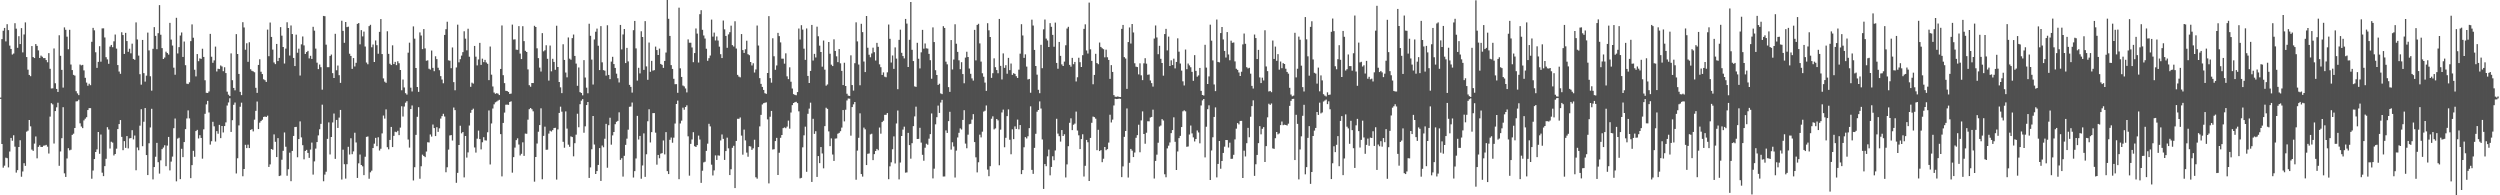 <svg xmlns="http://www.w3.org/2000/svg" width="1920" height="150"><path fill="#4f4f4f" d="M0 74.953h1v1H0zM1 30.077h1v80.5H1zM2 23.599h1v105.184H2zM3 21.465h1v105.78H3zM4 31.818h1v89.277H4zM5 18.607h1v102.873H5zM6 23.156h1v105.425H6zM7 34.997h1v81.394H7zM8 37.569h1v68.365H8zM9 41.893h1v66.174H9zM10 41.115h1v62.769H10zM11 17.815h1v94.824H11zM12 22.011h1v110.525H12zM13 36.693h1v93.945H13zM14 27.779h1v85.121H14zM15 33.831h1v73.881H15zM16 21.594h1v114.144H16zM17 40.223h1v91.456H17zM18 26.472h1v98.878H18zM19 17.227h1v110.173H19zM20 43.831h1v57.277H20zM21 53.498h1v46.857H21zM22 57.537h1v34.624H22zM23 58.51h1v38.51H23zM24 35.362h1v79.521H24zM25 43.826h1v72.039H25zM26 44.613h1v65.668H26zM27 33.841h1v70.989H27zM28 35.248h1v86.366H28zM29 38.684h1v74.098H29zM30 44.516h1v67.07H30zM31 42.709h1v70.142H31zM32 43.576h1v69.266H32zM33 44.671h1v67.203H33zM34 44.579h1v67.121H34zM35 46.13h1v65.131H35zM36 47.806h1v64.838H36zM37 40.795h1v77.123H37zM38 52.837h1v36.729H38zM39 67.927h1v11.321H39zM40 67.82h1v12.334H40zM41 37.207h1v73.011H41zM42 63.928h1v21.375H42zM43 68.31h1v14.125H43zM44 70.615h1v8.276H44zM45 27.068h1v100.265H45zM46 42.839h1v73.491H46zM47 53.669h1v52.444H47zM48 67.284h1v15.065H48zM49 21.032h1v112.078H49zM50 22.883h1v112.986H50zM51 28.171h1v93.515H51zM52 37.821h1v76.01H52zM53 22.869h1v92.566H53zM54 49.577h1v65.393H54zM55 53.819h1v49.753H55zM56 57.508h1v45.155H56zM57 58.044h1v40.252H57zM58 70.028h1v7.823H58zM59 71.724h1v5.99H59zM60 73.087h1v3.534H60zM61 49.562h1v45.132H61zM62 50.23h1v46.937H62zM63 49.84h1v48.56H63zM64 54.043h1v38.436H64zM65 59.764h1v31.384H65zM66 63.433h1v26.601H66zM67 65.841h1v18.712H67zM68 64.324h1v18.736H68zM69 65.446h1v17.609H69zM70 32.095h1v105.184H70zM71 21.394h1v109.555H71zM72 23.281h1v98.858H72zM73 40.161h1v76.569H73zM74 52.137h1v62.611H74zM75 47.514h1v53.844H75zM76 35.496h1v82.633H76zM77 47.38h1v55.93H77zM78 21.825h1v110.764H78zM79 21.763h1v113.504H79zM80 28.794h1v98.819H80zM81 43.943h1v78.005H81zM82 45.597h1v52.116H82zM83 48.991h1v50.49H83zM84 35.808h1v78.28H84zM85 34.485h1v74.352H85zM86 36.247h1v73.257H86zM87 31.728h1v87.668H87zM88 26.514h1v91.757H88zM89 37.343h1v76.829H89zM90 49.996h1v49.129H90zM91 54.955h1v40.326H91zM92 56.679h1v35.545H92zM93 24.794h1v80.341H93zM94 26.916h1v88.445H94zM95 41.44h1v66.936H95zM96 25.248h1v88.33H96zM97 31.533h1v72.988H97zM98 39.765h1v74.194H98zM99 37.416h1v68.897H99zM100 40.939h1v65.078H100zM101 33.549h1v66.43H101zM102 45.245h1v61.799H102zM103 45.932h1v58.155H103zM104 17.201h1v113.543H104zM105 30.286h1v82.959H105zM106 42.694h1v72.702H106zM107 56.963h1v39.526H107zM108 65.02h1v18.852H108zM109 30.683h1v81.602H109zM110 56.152h1v37.316H110zM111 62.651h1v20.34H111zM112 58.107h1v60.984H112zM113 25.061h1v109.397H113zM114 38.694h1v71.333H114zM115 58.56h1v39.316H115zM116 69.655h1v13.898H116zM117 37.479h1v100.293H117zM118 20.849h1v107.464H118zM119 27.547h1v92.813H119zM120 37.788h1v71.937H120zM121 25.489h1v99.088H121zM122 3.928h1v129.376H122zM123 26.68h1v96.452H123zM124 36.956h1v77.562H124zM125 45.324h1v67.985H125zM126 44.166h1v67.407H126zM127 39.706h1v87.92H127zM128 40.768h1v71.043H128zM129 41.953h1v63.226H129zM130 17.565h1v113.295H130zM131 30.393h1v93.728H131zM132 34.98h1v85.287H132zM133 51.97h1v46.469H133zM134 57.383h1v33.66H134zM135 13.677h1v125.561H135zM136 41.084h1v65.35H136zM137 36.222h1v69.536H137zM138 27.276h1v110.32H138zM139 24.958h1v89.326H139zM140 43.728h1v76.934H140zM141 31.893h1v77.197H141zM142 50.095h1v49.066H142zM143 64.233h1v26.729H143zM144 64.588h1v20.203H144zM145 63.214h1v27.728H145zM146 31.609h1v105.203H146zM147 18.742h1v108.084H147zM148 28.956h1v86.849H148zM149 53.558h1v66.85H149zM150 58.689h1v41.96H150zM151 41.527h1v58.2H151zM152 47.006h1v59.316H152zM153 44.861h1v58.98H153zM154 45.196h1v60.744H154zM155 37.43h1v84.418H155zM156 43.75h1v55.555H156zM157 61.626h1v25.769H157zM158 71.25h1v8.913H158zM159 71.407h1v6.052H159zM160 70.249h1v16.119H160zM161 26.028h1v85.047H161zM162 43.555h1v64.912H162zM163 48.221h1v45.301H163zM164 46.383h1v50.66H164zM165 35.769h1v72.932H165zM166 54.867h1v45.862H166zM167 52.804h1v49.891H167zM168 53.051h1v42.857H168zM169 50.296h1v55.795H169zM170 51.055h1v45.701H170zM171 54.678h1v47.071H171zM172 51.684h1v45.146H172zM173 56.116h1v37.909H173zM174 70.393h1v10.67H174zM175 72.699h1v5.973H175zM176 73.756h1v1.714H176zM177 41.031h1v60.284H177zM178 61.617h1v30.708H178zM179 67.519h1v12.986H179zM180 69.37h1v9.387H180zM181 26.214h1v107.021H181zM182 41.495h1v80.035H182zM183 56.776h1v39.511H183zM184 70.577h1v11.386H184zM185 73.05h1v5.822H185zM186 17.03h1v118.325H186zM187 21.083h1v108.706H187zM188 38.216h1v72.993H188zM189 33.235h1v80.506H189zM190 47.452h1v63.649H190zM191 32.473h1v81.263H191zM192 53.212h1v46.586H192zM193 54.38h1v44.827H193zM194 54.836h1v46.063H194zM195 55.501h1v36.393H195zM196 67.421h1v17.72H196zM197 71.319h1v6.641H197zM198 49.888h1v49.253H198zM199 45.518h1v48.695H199zM200 55.116h1v37.872H200zM201 56.897h1v35.07H201zM202 60.86h1v28.932H202zM203 61.601h1v27.903H203zM204 62.94h1v26.902H204zM205 22.724h1v66.123H205zM206 43.173h1v85.045H206zM207 17.327h1v108.928H207zM208 28.351h1v86.1H208zM209 38.114h1v76.916H209zM210 47.952h1v55.247H210zM211 49.237h1v59.687H211zM212 33.741h1v86.886H212zM213 46.896h1v59.19H213zM214 44.463h1v90.776H214zM215 20.858h1v113.972H215zM216 27.392h1v95.289H216zM217 36.078h1v79.729H217zM218 48.772h1v52.961H218zM219 37.349h1v75.337H219zM220 17.109h1v117.848H220zM221 21.51h1v108.507H221zM222 42.628h1v74.608H222zM223 19.57h1v119.577H223zM224 26.187h1v89.738H224zM225 44.478h1v59.923H225zM226 50.737h1v46.856H226zM227 26.648h1v70.791H227zM228 40.51h1v80.294H228zM229 37.389h1v69.403H229zM230 57.998h1v35.226H230zM231 34.044h1v71.494H231zM232 28.008h1v83.485H232zM233 34.856h1v87.503H233zM234 41.412h1v74.528H234zM235 39.996h1v75.078H235zM236 39.088h1v78.39H236zM237 44.853h1v76.38H237zM238 42.851h1v72.032H238zM239 45.283h1v64.24H239zM240 20.597h1v113.519H240zM241 23.576h1v100.356H241zM242 37.321h1v76.83H242zM243 48.132h1v60.978H243zM244 53.069h1v50.918H244zM245 49.536h1v49.753H245zM246 51.63h1v43.508H246zM247 68.843h1v11.525H247zM248 12.251h1v126.948H248zM249 12.428h1v121.645H249zM250 34.283h1v97.629H250zM251 51.632h1v55.017H251zM252 51.596h1v42.407H252zM253 42.956h1v75.67H253zM254 41.89h1v63.324H254zM255 56.188h1v37.876H255zM256 59.897h1v27.321H256zM257 25.955h1v96.044H257zM258 53.961h1v38.163H258zM259 50.316h1v47.959H259zM260 57.762h1v32.544H260zM261 63.648h1v20.792H261zM262 15.947h1v121.921H262zM263 23.731h1v91.206H263zM264 32.883h1v93.22H264zM265 16.919h1v120.242H265zM266 20.82h1v105.304H266zM267 20.463h1v92.302H267zM268 41.293h1v77.407H268zM269 42.964h1v63.218H269zM270 52.892h1v65.546H270zM271 44.592h1v71.663H271zM272 51.04h1v50.9H272zM273 48.228h1v61.205H273zM274 18.338h1v118.321H274zM275 17.738h1v107.683H275zM276 34.058h1v84.628H276zM277 23.158h1v103.569H277zM278 27.963h1v99.774H278zM279 24.276h1v110.236H279zM280 35.754h1v84.599H280zM281 48.033h1v57.067H281zM282 49.364h1v55.426H282zM283 20.06h1v117.198H283zM284 19.039h1v113.31H284zM285 36.294h1v94.8H285zM286 34.198h1v79.541H286zM287 47.619h1v62.729H287zM288 31.099h1v74.762H288zM289 34.723h1v77.581H289zM290 41.274h1v64.16H290zM291 24.495h1v91.111H291zM292 14.623h1v99.603H292zM293 41.533h1v60.914H293zM294 60.215h1v28.489H294zM295 62.743h1v28.332H295zM296 63.598h1v20.433H296zM297 23.991h1v89.033H297zM298 41.391h1v73.294H298zM299 48.924h1v58.529H299zM300 49.96h1v47.536H300zM301 34.831h1v78.112H301zM302 49.199h1v55.16H302zM303 47.499h1v53.697H303zM304 50.005h1v51.502H304zM305 47.03h1v53.43H305zM306 48.596h1v55.199H306zM307 53.755h1v44.254H307zM308 69.308h1v12.322H308zM309 61.089h1v28.404H309zM310 67.182h1v14.623H310zM311 71.575h1v7.258H311zM312 72.671h1v5.055H312zM313 40.442h1v66.724H313zM314 32.768h1v80.574H314zM315 67.351h1v16.391H315zM316 70.261h1v10.734H316zM317 20.256h1v118.336H317zM318 29.696h1v98.738H318zM319 52.247h1v51.332H319zM320 66.827h1v22.891H320zM321 70.562h1v11.786H321zM322 24.868h1v112.39H322zM323 27.285h1v100.402H323zM324 37.759h1v81.044H324zM325 22.303h1v97.498H325zM326 37.17h1v83.485H326zM327 46.668h1v69.685H327zM328 46.314h1v62.947H328zM329 52.787h1v56.649H329zM330 53.456h1v49.836H330zM331 38.79h1v66.129H331zM332 52.139h1v43.513H332zM333 54.689h1v43.672H333zM334 43.197h1v61.277H334zM335 45.403h1v52.309H335zM336 52.013h1v49.282H336zM337 53.92h1v44.648H337zM338 58.451h1v32.651H338zM339 61.063h1v28.142H339zM340 63.932h1v23.482H340zM341 26.853h1v62.648H341zM342 22.445h1v109.855H342zM343 16.711h1v111.749H343zM344 46.317h1v68.585H344zM345 46.657h1v57.358H345zM346 52.377h1v51.342H346zM347 36.45h1v71.506H347zM348 63.099h1v19.477H348zM349 69.335h1v15.243H349zM350 51.788h1v88.602H350zM351 18.953h1v113.818H351zM352 47.888h1v63.488H352zM353 45.443h1v51.111H353zM354 42.726h1v59.697H354zM355 40.019h1v61.366H355zM356 24.036h1v112.189H356zM357 29.686h1v74.768H357zM358 38.632h1v82.389H358zM359 22.072h1v94.976H359zM360 43.57h1v52.816H360zM361 66.664h1v19.966H361zM362 63.469h1v20.961H362zM363 64.19h1v19.291H363zM364 35.284h1v77.958H364zM365 43.528h1v73.68H365zM366 50.246h1v56.234H366zM367 45.675h1v54.606H367zM368 32.919h1v73.892H368zM369 49.84h1v64.881H369zM370 45.076h1v64.178H370zM371 47.724h1v57.655H371zM372 45.975h1v61.819H372zM373 47.985h1v59.919H373zM374 49.024h1v52.57H374zM375 61.524h1v23.292H375zM376 35.749h1v90.554H376zM377 57.367h1v37.44H377zM378 66.424h1v16.926H378zM379 71.078h1v9.047H379zM380 72.033h1v6.544H380zM381 71.536h1v6.456H381zM382 71.95h1v5.302H382zM383 73.031h1v3.598H383zM384 52.939h1v50.08H384zM385 19.555h1v115.938H385zM386 57.731h1v36.688H386zM387 63.855h1v22.644H387zM388 69.741h1v10.693H388zM389 69.865h1v10.464H389zM390 70.596h1v9.934H390zM391 72.125h1v6.185H391zM392 71.878h1v5.936H392zM393 18.916h1v113.718H393zM394 30.374h1v90.315H394zM395 30.229h1v83.115H395zM396 38.152h1v69.446H396zM397 38.286h1v67.941H397zM398 20.085h1v90.927H398zM399 41.182h1v78.226H399zM400 45.382h1v72.761H400zM401 20.13h1v89.166H401zM402 31.567h1v88.154H402zM403 39.029h1v63.568H403zM404 39.961h1v62.773H404zM405 53.322h1v38.595H405zM406 65.434h1v18.454H406zM407 66.609h1v16.341H407zM408 63.754h1v20.158H408zM409 63.804h1v21.686H409zM410 19.813h1v119.686H410zM411 20.755h1v99.812H411zM412 37.126h1v73.112H412zM413 44.648h1v56.517H413zM414 51.923h1v44.109H414zM415 54.933h1v28.243H415zM416 25.449h1v112.25H416zM417 39.441h1v64.919H417zM418 38.614h1v58.654H418zM419 34.778h1v80.247H419zM420 45.174h1v69.796H420zM421 61.895h1v40.697H421zM422 34.961h1v65.417H422zM423 54.767h1v46.245H423zM424 45.149h1v54.816H424zM425 47.59h1v50.759H425zM426 53.608h1v44.566H426zM427 19.784h1v118.135H427zM428 51.432h1v47.969H428zM429 62.972h1v23.783H429zM430 67.07h1v14.829H430zM431 71.516h1v14.261H431zM432 33.976h1v74.924H432zM433 46.035h1v67.41H433zM434 55.726h1v29.818H434zM435 59.408h1v39.369H435zM436 28.78h1v82.313H436zM437 45.058h1v67.676H437zM438 45.857h1v58.893H438zM439 29.268h1v75.976H439zM440 26.505h1v93.564H440zM441 42.961h1v67.025H441zM442 48.863h1v54.571H442zM443 65.899h1v21.457H443zM444 51.805h1v45.93H444zM445 70.746h1v9.299H445zM446 71.428h1v5.881H446zM447 73.223h1v2.889H447zM448 46.168h1v55.762H448zM449 59.524h1v37.477H449zM450 67.329h1v13.351H450zM451 71.609h1v6.704H451zM452 18.247h1v118.398H452zM453 27.476h1v101.11H453zM454 45.761h1v68.891H454zM455 64.945h1v24.134H455zM456 30.284h1v80.722H456zM457 24.364h1v109.249H457zM458 21.983h1v109.413H458zM459 35.109h1v91.546H459zM460 53.8h1v59.923H460zM461 20.078h1v118.884H461zM462 47.887h1v63.864H462zM463 53.844h1v59.269H463zM464 54.279h1v52.276H464zM465 58.065h1v37.078H465zM466 19.427h1v109.377H466zM467 57.55h1v38.579H467zM468 60.782h1v29.623H468zM469 47.334h1v63.787H469zM470 43.646h1v60.315H470zM471 49.217h1v52.162H471zM472 52.173h1v43.219H472zM473 56.578h1v36.948H473zM474 60.09h1v32.732H474zM475 63.334h1v22.934H475zM476 19.147h1v103.608H476zM477 37.922h1v83.57H477zM478 26.48h1v109.134H478zM479 22.291h1v97.357H479zM480 48.414h1v62.826H480zM481 36.751h1v69.771H481zM482 47.156h1v52.427H482zM483 65.178h1v16.823H483zM484 66.689h1v15.15H484zM485 71.1h1v7.639H485zM486 23.188h1v113.145H486zM487 16.056h1v115.371H487zM488 37.188h1v84.493H488zM489 61.897h1v27.07H489zM490 52.088h1v55.047H490zM491 56.346h1v48.034H491zM492 24.024h1v113.257H492zM493 28.428h1v98.633H493zM494 53.658h1v48.788H494zM495 16.255h1v119.559H495zM496 51.005h1v67.457H496zM497 61.297h1v31.818H497zM498 32.686h1v51.231H498zM499 55.156h1v54.275H499zM500 46.723h1v54.759H500zM501 54.216h1v32.677H501zM502 53.842h1v32.995H502zM503 35.78h1v66.084H503zM504 38.459h1v88.001H504zM505 42.235h1v76.741H505zM506 37.348h1v84.21H506zM507 49.115h1v68.9H507zM508 49.821h1v67.796H508zM509 52.133h1v55.768H509zM510 46.802h1v71.767H510zM511 40.326h1v61.128H511zM512 0.023h1v131.421H512zM513 14.421h1v119.255H513zM514 27.589h1v79.769H514zM515 50.037h1v55.579H515zM516 52.94h1v56.693H516zM517 60.504h1v45.239H517zM518 64.675h1v30.188H518zM519 64.592h1v15.258H519zM520 71.257h1v6.003H520zM521 5.902h1v131.715H521zM522 52.501h1v42.346H522zM523 59.105h1v33.546H523zM524 65.667h1v17.006H524zM525 66.343h1v17.913H525zM526 67.924h1v14.259H526zM527 70.968h1v9.942H527zM528 30.269h1v74.433H528zM529 32.831h1v102.104H529zM530 32.841h1v77.65H530zM531 36.444h1v70.655H531zM532 47.792h1v53.74H532zM533 40.773h1v71.487H533zM534 21.867h1v91.01H534zM535 25.785h1v85.685H535zM536 48.017h1v56.102H536zM537 10.929h1v96.21H537zM538 7.817h1v132.645H538zM539 22.902h1v108.197H539zM540 27.237h1v97.5H540zM541 29.6h1v94.587H541zM542 37.434h1v78.427H542zM543 46.713h1v63.619H543zM544 44.716h1v50.35H544zM545 42.626h1v54.435H545zM546 15.053h1v111.425H546zM547 28.115h1v106.639H547zM548 25.063h1v105.813H548zM549 31.077h1v88.259H549zM550 27.988h1v94.864H550zM551 31.114h1v88.241H551zM552 35.864h1v83.685H552zM553 41.636h1v66.253H553zM554 44.594h1v58.668H554zM555 15.784h1v90.854H555zM556 22.537h1v100.314H556zM557 27.608h1v88.395H557zM558 36.692h1v69.051H558zM559 26.406h1v87.496H559zM560 24.714h1v109.746H560zM561 19.737h1v110.238H561zM562 34.637h1v78.853H562zM563 35.76h1v76.208H563zM564 16.335h1v128.088H564zM565 37.273h1v70.975H565zM566 57.48h1v33.759H566zM567 58.854h1v32.389H567zM568 59.387h1v30.846H568zM569 26.177h1v77.942H569zM570 38.435h1v80.363H570zM571 40.659h1v58.898H571zM572 37.84h1v69.998H572zM573 31.272h1v85.929H573zM574 41.61h1v78.747H574zM575 42.387h1v69.828H575zM576 47.619h1v64.853H576zM577 50.276h1v64.826H577zM578 48.588h1v65.324H578zM579 55.702h1v51.626H579zM580 53.359h1v82.784H580zM581 19.622h1v117.595H581zM582 34.973h1v77.993H582zM583 60.03h1v37.032H583zM584 64.42h1v23.791H584zM585 66.742h1v13.487H585zM586 69.071h1v10.183H586zM587 71.571h1v7.327H587zM588 72.081h1v6.487H588zM589 56.076h1v35.602H589zM590 12.369h1v128.46H590zM591 59.985h1v29.645H591zM592 63.482h1v21.734H592zM593 29.382h1v85.46H593zM594 43.223h1v71.38H594zM595 53.625h1v54.731H595zM596 50.263h1v55.627H596zM597 25.22h1v109.187H597zM598 27.739h1v89.538H598zM599 32.563h1v73.257H599zM600 45.062h1v58.641H600zM601 45.072h1v53.327H601zM602 48.901h1v48.949H602zM603 40.977h1v57.463H603zM604 58.612h1v38.642H604zM605 60.752h1v31.88H605zM606 51.715h1v47.11H606zM607 62.775h1v23.629H607zM608 68.008h1v12.733H608zM609 72.303h1v6.793H609zM610 72.868h1v5.637H610zM611 73.182h1v4.987H611zM612 70.699h1v8.528H612zM613 21.913h1v63.605H613zM614 30.387h1v106.637H614zM615 19.363h1v117.263H615zM616 22.718h1v90.438H616zM617 37.382h1v66.552H617zM618 45.956h1v51.332H618zM619 21.871h1v110.072H619zM620 58.311h1v29.097H620zM621 63.719h1v19.706H621zM622 54.472h1v24.375H622zM623 19.153h1v120.596H623zM624 46.498h1v44.766H624zM625 41.363h1v61.468H625zM626 44.129h1v56.657H626zM627 20.474h1v115.426H627zM628 27.833h1v92.005H628zM629 35.091h1v90.187H629zM630 39.911h1v73.038H630zM631 51.191h1v66.674H631zM632 31.138h1v98.135H632zM633 53.506h1v43.361H633zM634 65.812h1v16.915H634zM635 64.851h1v18.766H635zM636 32.266h1v68.644H636zM637 41.248h1v70.974H637zM638 49.668h1v56.633H638zM639 50.764h1v67.905H639zM640 30.2h1v93.388H640zM641 39.129h1v67.303H641zM642 43.241h1v63.039H642zM643 47.735h1v54.968H643zM644 37.686h1v64.355H644zM645 48.644h1v52.092H645zM646 54.415h1v43.592H646zM647 65.328h1v19.184H647zM648 48.175h1v45.071H648zM649 66.041h1v18.251H649zM650 72.008h1v5.125H650zM651 73.467h1v2.18H651zM652 73.673h1v2.08H652zM653 42.474h1v61.735H653zM654 65.319h1v16.899H654zM655 69.604h1v10.507H655zM656 48.557h1v29.79H656zM657 17.137h1v120.896H657zM658 31.794h1v83.853H658zM659 49.568h1v56.244H659zM660 65.484h1v21.578H660zM661 18.284h1v115.379H661zM662 24.693h1v110.934H662zM663 47.24h1v50.739H663zM664 55.364h1v43.979H664zM665 12.263h1v114.524H665zM666 36.645h1v81.463H666zM667 42.044h1v75.81H667zM668 43.972h1v59.268H668zM669 41.041h1v61.654H669zM670 36.614h1v86.369H670zM671 40.113h1v78.276H671zM672 46.488h1v69.504H672zM673 32.941h1v81.439H673zM674 35.937h1v79.455H674zM675 49.413h1v48.532H675zM676 51.603h1v51.037H676zM677 57.536h1v36.212H677zM678 55.624h1v37.105H678zM679 58.861h1v29.352H679zM680 59.345h1v28.799H680zM681 55.563h1v31.258H681zM682 18.853h1v118.784H682zM683 29.776h1v97.965H683zM684 48.029h1v76.652H684zM685 42.622h1v72.034H685zM686 52.866h1v51.908H686zM687 36.418h1v89.139H687zM688 45.027h1v49.815H688zM689 68.491h1v16.388H689zM690 30.628h1v107.159H690zM691 22.804h1v102.013H691zM692 40.57h1v63.857H692zM693 43.039h1v56.495H693zM694 44.864h1v52.425H694zM695 14.524h1v118.061H695zM696 18.151h1v114.236H696zM697 51.48h1v50.559H697zM698 30.573h1v80.859H698zM699 1.53h1v120.326H699zM700 38.223h1v71.73H700zM701 46.901h1v49.977H701zM702 66.333h1v23.055H702zM703 66.693h1v15.203H703zM704 32.884h1v73.868H704zM705 45.116h1v61.556H705zM706 52.507h1v45.623H706zM707 40.19h1v69.317H707zM708 22.924h1v95.943H708zM709 37.359h1v86.06H709zM710 33.368h1v80.115H710zM711 37.141h1v73.261H711zM712 37.323h1v73.84H712zM713 41.383h1v65.113H713zM714 46.258h1v56.758H714zM715 60.485h1v26.655H715zM716 21.02h1v115.99H716zM717 32.313h1v97.199H717zM718 53.911h1v41.565H718zM719 57.605h1v32.381H719zM720 65.219h1v15.873H720zM721 64.297h1v22.413H721zM722 71.725h1v7.015H722zM723 72.297h1v4.423H723zM724 20.12h1v115.475H724zM725 21.439h1v114.067H725zM726 47.357h1v52.782H726zM727 49.386h1v52.728H727zM728 66.91h1v26.132H728zM729 70.568h1v15.319H729zM730 30.746h1v84.147H730zM731 53.325h1v55.959H731zM732 45.71h1v66.758H732zM733 18.639h1v117.721H733zM734 33.603h1v82.056H734zM735 39.824h1v65.753H735zM736 46.352h1v55.642H736zM737 53.125h1v45.495H737zM738 47.788h1v51.691H738zM739 56.89h1v35.226H739zM740 63.923h1v20.735H740zM741 44.247h1v66.057H741zM742 39.746h1v74.097H742zM743 43.774h1v59.637H743zM744 52.615h1v42.833H744zM745 56.702h1v38.38H745zM746 60.232h1v31.601H746zM747 61.895h1v25.735H747zM748 22.928h1v86.162H748zM749 46.391h1v74.443H749zM750 19.124h1v113.255H750zM751 18.299h1v106.304H751zM752 33.313h1v70.091H752zM753 47.288h1v58.21H753zM754 56.29h1v44.85H754zM755 58.942h1v26.786H755zM756 63.447h1v21.592H756zM757 69.792h1v11.191H757zM758 17.811h1v112.444H758zM759 23.309h1v112.033H759zM760 28.412h1v99.239H760zM761 59.826h1v31.368H761zM762 56.22h1v33.14H762zM763 44.81h1v54.579H763zM764 51.61h1v47.009H764zM765 53.828h1v37.547H765zM766 56.261h1v36.218H766zM767 14.54h1v112.388H767zM768 50.563h1v48.998H768zM769 61.018h1v25.359H769zM770 40.998h1v43.172H770zM771 52.121h1v60.996H771zM772 50.087h1v55.762H772zM773 56.649h1v32.551H773zM774 44.432h1v39.604H774zM775 53.843h1v53.496H775zM776 48.807h1v69.659H776zM777 57.515h1v41.815H777zM778 56.211h1v50.655H778zM779 56.776h1v40.312H779zM780 58.505h1v40.523H780zM781 59.855h1v32.004H781zM782 53.502h1v45.801H782zM783 41.213h1v54.838H783zM784 18.562h1v115.16H784zM785 27.253h1v103.365H785zM786 44.426h1v68.668H786zM787 41.733h1v63.562H787zM788 51.17h1v55.159H788zM789 61.048h1v43.607H789zM790 60.636h1v37.76H790zM791 71.227h1v10.462H791zM792 15.119h1v115.353H792zM793 19.61h1v113.923H793zM794 38.334h1v75.203H794zM795 50.67h1v52.094H795zM796 57.337h1v28.497H796zM797 68.952h1v15.536H797zM798 71.552h1v6.343H798zM799 34.382h1v48.985H799zM800 52.396h1v54.73H800zM801 22.531h1v122.594H801zM802 15.024h1v110.998H802zM803 29.663h1v97.972H803zM804 31.086h1v88.964H804zM805 36.09h1v78.829H805zM806 17.771h1v116.9H806zM807 20.585h1v107.615H807zM808 26.798h1v93.207H808zM809 35.879h1v87.223H809zM810 17.349h1v98.194H810zM811 48.319h1v42.895H811zM812 52.769h1v49.826H812zM813 32.215h1v72.387H813zM814 42.891h1v65.846H814zM815 49.463h1v50.426H815zM816 50.676h1v53.787H816zM817 47.335h1v55.776H817zM818 34.786h1v101.487H818zM819 21.921h1v104.316H819zM820 20.595h1v91.67H820zM821 49.804h1v44.494H821zM822 51.223h1v39.674H822zM823 44.425h1v55.516H823zM824 49.28h1v46.492H824zM825 47.589h1v47.322H825zM826 62.575h1v23.11H826zM827 59.333h1v40.909H827zM828 44.333h1v59.615H828zM829 47.788h1v66.708H829zM830 51.472h1v55.307H830zM831 42.401h1v60.714H831zM832 22.168h1v113.404H832zM833 18.686h1v108.667H833zM834 38.754h1v68.7H834zM835 41.1h1v68.17H835zM836 2.018h1v136.982H836zM837 37.873h1v68.035H837zM838 46.771h1v47.552H838zM839 64.704h1v24.865H839zM840 57.538h1v32.427H840zM841 41.301h1v49.824H841zM842 48.427h1v66.931H842zM843 49.326h1v50.347H843zM844 32.65h1v83.383H844zM845 36.025h1v79.292H845zM846 37.058h1v87.494H846zM847 37.764h1v84.147H847zM848 44.052h1v68.863H848zM849 38.132h1v77.21H849zM850 43.983h1v70.576H850zM851 46.01h1v63.528H851zM852 60.583h1v27.554H852zM853 50.003h1v44.044H853zM854 55.232h1v36.598H854zM855 73.042h1v7.933H855zM856 74.316h1v1.584H856zM857 74.334h1v1.733H857zM858 74.01h1v1.981H858zM859 74.464h1v1.285H859zM860 74.502h1v1.428H860zM861 22.183h1v113.847H861zM862 19.171h1v108.619H862zM863 43.877h1v61.211H863zM864 44.945h1v55.68H864zM865 68.247h1v15.048H865zM866 32.313h1v104.031H866zM867 21.097h1v103.927H867zM868 33.454h1v80.93H868zM869 18.447h1v97.257H869zM870 24.951h1v95.652H870zM871 48.609h1v68.528H871zM872 51.178h1v54.629H872zM873 51.522h1v52.252H873zM874 57.135h1v38.648H874zM875 48.659h1v68.265H875zM876 57.864h1v34.614H876zM877 61.557h1v23.996H877zM878 48.616h1v54.293H878zM879 44.708h1v65.668H879zM880 48.913h1v53.033H880zM881 57.466h1v35.67H881zM882 57.186h1v35.987H882zM883 61.806h1v28.459H883zM884 63.859h1v25.934H884zM885 66.532h1v17.718H885zM886 29.585h1v107.51H886zM887 19.54h1v104.081H887zM888 28.774h1v90.022H888zM889 41.644h1v68.001H889zM890 35.169h1v62.01H890zM891 45.136h1v51.274H891zM892 48.379h1v43.118H892zM893 58.124h1v34.423H893zM894 26.181h1v107.669H894zM895 22.146h1v114.008H895zM896 38.702h1v75.253H896zM897 28.126h1v83.769H897zM898 50.698h1v58.732H898zM899 46.331h1v55.906H899zM900 49.982h1v49.906H900zM901 45.051h1v45.063H901zM902 52.539h1v56.363H902zM903 47.566h1v82.975H903zM904 29.446h1v86.877H904zM905 39.663h1v66.443H905zM906 48.771h1v55.566H906zM907 54.231h1v43.37H907zM908 62.449h1v23.036H908zM909 65.639h1v19.083H909zM910 38.048h1v47.458H910zM911 53.17h1v59.57H911zM912 48.814h1v63.68H912zM913 50.244h1v53.074H913zM914 51.684h1v44.722H914zM915 55.18h1v47.27H915zM916 62.039h1v43.46H916zM917 42.335h1v66.329H917zM918 54.408h1v52.319H918zM919 58.859h1v41.351H919zM920 57.894h1v43.842H920zM921 52.17h1v57.894H921zM922 69.803h1v11.202H922zM923 72.962h1v4.124H923zM924 73.381h1v2.658H924zM925 34.407h1v86.458H925zM926 51.93h1v45.379H926zM927 64.522h1v19.358H927zM928 58.671h1v22.241H928zM929 18.935h1v119.283H929zM930 31.22h1v84.324H930zM931 46.367h1v59.037H931zM932 64.862h1v24.955H932zM933 69.973h1v12.513H933zM934 14.975h1v121.273H934zM935 47.54h1v78.345H935zM936 47.946h1v60.358H936zM937 25.418h1v104.167H937zM938 20.718h1v102.906H938zM939 30.291h1v87.183H939zM940 39.142h1v73.493H940zM941 44.16h1v63.354H941zM942 24.603h1v82.968H942zM943 41.816h1v71.465H943zM944 46.309h1v63.238H944zM945 31.221h1v90.775H945zM946 32.854h1v89.034H946zM947 32.595h1v86.309H947zM948 47.142h1v59.904H948zM949 52.774h1v46.064H949zM950 53.635h1v40.887H950zM951 55.666h1v39.881H951zM952 58.391h1v34.482H952zM953 55.094h1v37.744H953zM954 34.074h1v102.648H954zM955 25.758h1v89.972H955zM956 33.661h1v86.49H956zM957 51.604h1v58.391H957zM958 52.543h1v45.663H958zM959 52.086h1v53.347H959zM960 56.57h1v33.084H960zM961 65.922h1v15.598H961zM962 68.017h1v9.042H962zM963 26.532h1v108.558H963zM964 29.211h1v96.965H964zM965 45.383h1v73.581H965zM966 38.304h1v71.614H966zM967 59.429h1v37.447H967zM968 63.782h1v39.375H968zM969 59.628h1v39.308H969zM970 61.783h1v35.869H970zM971 23.249h1v101.161H971zM972 51.043h1v61.171H972zM973 54.612h1v35.514H973zM974 70.233h1v9.412H974zM975 69.855h1v10.66H975zM976 70.794h1v8.669H976zM977 31.11h1v82.864H977zM978 45.281h1v69.042H978zM979 35.767h1v70.387H979zM980 46.677h1v54.702H980zM981 41.551h1v61.639H981zM982 53.489h1v48.936H982zM983 47.254h1v48.86H983zM984 52.358h1v40.958H984zM985 48.493h1v47.644H985zM986 49.163h1v46.591H986zM987 52.813h1v43.207H987zM988 55.223h1v41.173H988zM989 56.602h1v38.356H989zM990 67.419h1v13.904H990zM991 72.578h1v4.876H991zM992 73.947h1v2.021H992zM993 73.424h1v2.438H993zM994 25.174h1v97.76H994zM995 59.457h1v28.689H995zM996 52.764h1v42.347H996zM997 28.128h1v109.638H997zM998 30.536h1v84.246H998zM999 50.416h1v54.298H999zM1000 66.943h1v22.014H1000zM1001 70.264h1v10.212H1001zM1002 13.096h1v120.787H1002zM1003 30.201h1v98.145H1003zM1004 43.26h1v62.627H1004zM1005 58.107h1v38.781H1005zM1006 20.648h1v120.554H1006zM1007 16.322h1v115.797H1007zM1008 45.677h1v58.771H1008zM1009 55.891h1v44.399H1009zM1010 56.502h1v41.772H1010zM1011 64.226h1v21.804H1011zM1012 51.926h1v36.333H1012zM1013 70.16h1v8.701H1013zM1014 57.926h1v29.144H1014zM1015 61.759h1v24.637H1015zM1016 72.354h1v5.607H1016zM1017 73.399h1v3.79H1017zM1018 74.084h1v2.384H1018zM1019 70.921h1v9.06H1019zM1020 72.914h1v4.901H1020zM1021 72.658h1v11.249H1021zM1022 24.423h1v113.098H1022zM1023 14.238h1v111.146H1023zM1024 23.919h1v88.412H1024zM1025 50.906h1v65.927H1025zM1026 53.209h1v57.981H1026zM1027 45.474h1v59.09H1027zM1028 34.721h1v92.925H1028zM1029 45.917h1v46.952H1029zM1030 59.112h1v30.091H1030zM1031 23.734h1v110.756H1031zM1032 28.285h1v93.44H1032zM1033 54.195h1v33.661H1033zM1034 53.125h1v44.158H1034zM1035 41.82h1v56.789H1035zM1036 50.716h1v59.748H1036zM1037 50.806h1v41.953H1037zM1038 54.278h1v45.644H1038zM1039 40.914h1v72.904H1039zM1040 11.93h1v117.067H1040zM1041 54.945h1v41.287H1041zM1042 65.901h1v25.413H1042zM1043 32.699h1v68.025H1043zM1044 47.898h1v65.396H1044zM1045 47.463h1v59.946H1045zM1046 51.077h1v41.595H1046zM1047 50.126h1v55.449H1047zM1048 56.487h1v61.645H1048zM1049 46.769h1v64.469H1049zM1050 60.48h1v45.991H1050zM1051 58.959h1v53.019H1051zM1052 60.952h1v44.733H1052zM1053 60.428h1v45.534H1053zM1054 62.581h1v38.216H1054zM1055 55.56h1v56.522H1055zM1056 23.531h1v74.211H1056zM1057 4.465h1v126.035H1057zM1058 52.001h1v58.999H1058zM1059 55.332h1v56.998H1059zM1060 54.454h1v53.98H1060zM1061 55.614h1v57.049H1061zM1062 59.256h1v46.762H1062zM1063 56.58h1v52.634H1063zM1064 46.639h1v52.561H1064zM1065 15.196h1v122.117H1065zM1066 40.023h1v73.04H1066zM1067 54.642h1v45.86H1067zM1068 57.805h1v30.848H1068zM1069 61.834h1v20.856H1069zM1070 69.831h1v11.768H1070zM1071 70.262h1v9.814H1071zM1072 70.273h1v11.498H1072zM1073 6.843h1v111.305H1073zM1074 19.954h1v107.288H1074zM1075 36.929h1v72.085H1075zM1076 42.869h1v65.057H1076zM1077 56.784h1v41.81H1077zM1078 11.911h1v121.108H1078zM1079 23.511h1v110.193H1079zM1080 23.665h1v108.007H1080zM1081 41.176h1v80.31H1081zM1082 29.753h1v91.876H1082zM1083 44.914h1v55.677H1083zM1084 49.596h1v53.391H1084zM1085 54.159h1v34.074H1085zM1086 30.294h1v61.853H1086zM1087 56.56h1v48.775H1087zM1088 47.382h1v60.804H1088zM1089 43.86h1v53.964H1089zM1090 56.186h1v42.757H1090zM1091 16.048h1v119.617H1091zM1092 30.742h1v98.905H1092zM1093 35.667h1v66.846H1093zM1094 54.98h1v42.079H1094zM1095 35.251h1v92.387H1095zM1096 40.252h1v68.036H1096zM1097 52.384h1v45.857H1097zM1098 69.612h1v12.109H1098zM1099 34.017h1v100.649H1099zM1100 21.436h1v110.981H1100zM1101 43.964h1v80.559H1101zM1102 49.604h1v48.236H1102zM1103 18.019h1v117.505H1103zM1104 17.202h1v116.132H1104zM1105 52.834h1v45.768H1105zM1106 31.029h1v86.233H1106zM1107 36.087h1v72.492H1107zM1108 19.917h1v98.106H1108zM1109 43.497h1v67.875H1109zM1110 45.577h1v58.943H1110zM1111 71.397h1v7.633H1111zM1112 36.681h1v54.578H1112zM1113 46.433h1v55.984H1113zM1114 49.506h1v46.005H1114zM1115 51.901h1v39.097H1115zM1116 17.274h1v119.825H1116zM1117 14.434h1v113.482H1117zM1118 26.661h1v92.897H1118zM1119 39.864h1v66.72H1119zM1120 31.576h1v81.999H1120zM1121 41.906h1v71.67H1121zM1122 45.567h1v60.084H1122zM1123 48.288h1v51.879H1123zM1124 61.551h1v26.505H1124zM1125 60.118h1v33.825H1125zM1126 66.078h1v22.113H1126zM1127 72.572h1v4.887H1127zM1128 73.885h1v2.357H1128zM1129 74.426h1v1.13H1129zM1130 36.71h1v64.424H1130zM1131 67.661h1v19.301H1131zM1132 71.214h1v8.025H1132zM1133 0.24h1v143.127H1133zM1134 23.558h1v104.751H1134zM1135 32.741h1v85.962H1135zM1136 54.275h1v36.623H1136zM1137 32.914h1v51.962H1137zM1138 39.681h1v98.411H1138zM1139 19.228h1v102.367H1139zM1140 37.664h1v79.486H1140zM1141 36.749h1v73.179H1141zM1142 25.073h1v114.742H1142zM1143 38.713h1v71.61H1143zM1144 45.167h1v60.551H1144zM1145 45.55h1v59.127H1145zM1146 32.857h1v89.056H1146zM1147 46.582h1v63.91H1147zM1148 57.894h1v39.335H1148zM1149 61.806h1v26.523H1149zM1150 45.271h1v61.955H1150zM1151 43.958h1v62.423H1151zM1152 51.645h1v50.58H1152zM1153 52.335h1v46.209H1153zM1154 59.175h1v35.049H1154zM1155 60.289h1v27.533H1155zM1156 64.508h1v21.487H1156zM1157 68.425h1v15.644H1157zM1158 25.926h1v81.198H1158zM1159 16.005h1v118.986H1159zM1160 29.549h1v93.389H1160zM1161 49.343h1v56.179H1161zM1162 41.115h1v55.424H1162zM1163 43.428h1v64.34H1163zM1164 54.7h1v36.141H1164zM1165 68.825h1v14.585H1165zM1166 57.44h1v21.858H1166zM1167 20.051h1v117.499H1167zM1168 28.202h1v91.364H1168zM1169 50.328h1v71.567H1169zM1170 60.519h1v28.684H1170zM1171 54.169h1v43.669H1171zM1172 17.214h1v118.246H1172zM1173 46.13h1v75.882H1173zM1174 34.636h1v73.148H1174zM1175 42.793h1v81.611H1175zM1176 29.538h1v83.425H1176zM1177 61.664h1v31.806H1177zM1178 67.81h1v13.703H1178zM1179 71.593h1v9.106H1179zM1180 35.58h1v85.12H1180zM1181 43.37h1v67.854H1181zM1182 51.652h1v52.262H1182zM1183 53.665h1v48.952H1183zM1184 34.031h1v77.892H1184zM1185 52.496h1v45.454H1185zM1186 46.828h1v49.943H1186zM1187 51.163h1v41.9H1187zM1188 52.501h1v40.591H1188zM1189 52.699h1v40.667H1189zM1190 52.224h1v40.339H1190zM1191 54.754h1v34.833H1191zM1192 66.347h1v17.104H1192zM1193 56.231h1v33.937H1193zM1194 72.781h1v3.757H1194zM1195 74.027h1v1.398H1195zM1196 74.203h1v1H1196zM1197 51.212h1v41.425H1197zM1198 67.77h1v15.282H1198zM1199 70.813h1v8.236H1199zM1200 36.988h1v43.017H1200zM1201 19.138h1v116.561H1201zM1202 35.602h1v70.287H1202zM1203 47.338h1v56.803H1203zM1204 50.973h1v51.795H1204zM1205 68.229h1v18.743H1205zM1206 68.929h1v9.352H1206zM1207 70.466h1v9.057H1207zM1208 71.653h1v6.298H1208zM1209 23.814h1v110.028H1209zM1210 29.311h1v91.715H1210zM1211 38.208h1v75.306H1211zM1212 38.862h1v77.044H1212zM1213 21.196h1v111.629H1213zM1214 21.014h1v116.015H1214zM1215 25.545h1v103.682H1215zM1216 26.738h1v102.361H1216zM1217 23.402h1v97.57H1217zM1218 31.04h1v87.37H1218zM1219 48.136h1v55.369H1219zM1220 61.305h1v30.245H1220zM1221 69.633h1v9.466H1221zM1222 66.257h1v16.114H1222zM1223 69.721h1v9.851H1223zM1224 73.066h1v4.47H1224zM1225 73.311h1v6.515H1225zM1226 17.717h1v119.698H1226zM1227 14.896h1v113.076H1227zM1228 32.079h1v90.376H1228zM1229 51.617h1v57.312H1229zM1230 47.214h1v55.153H1230zM1231 41.81h1v71.154H1231zM1232 47.262h1v54.141H1232zM1233 65.639h1v17.844H1233zM1234 33.74h1v98.189H1234zM1235 19.669h1v107.953H1235zM1236 45.724h1v48.133H1236zM1237 51.132h1v50.987H1237zM1238 34.573h1v67.818H1238zM1239 19.229h1v117.339H1239zM1240 42.056h1v88.885H1240zM1241 41.158h1v56.253H1241zM1242 38.271h1v66.947H1242zM1243 20.049h1v101.132H1243zM1244 42.298h1v59.129H1244zM1245 58.435h1v31.411H1245zM1246 71.44h1v7.326H1246zM1247 69.312h1v17.48H1247zM1248 32.93h1v73.289H1248zM1249 52.931h1v56.377H1249zM1250 55.009h1v36.327H1250zM1251 45.225h1v57.693H1251zM1252 30.563h1v76.379H1252zM1253 48.968h1v65.31H1253zM1254 48.792h1v57.122H1254zM1255 52.429h1v50.177H1255zM1256 53.604h1v52.195H1256zM1257 51.022h1v54.606H1257zM1258 52.748h1v50.301H1258zM1259 54.128h1v46.493H1259zM1260 45.906h1v52.507H1260zM1261 60.877h1v28.659H1261zM1262 71.85h1v6.566H1262zM1263 73.585h1v2.516H1263zM1264 44.771h1v49.972H1264zM1265 62.588h1v32.175H1265zM1266 69.291h1v10.661H1266zM1267 72.289h1v5.449H1267zM1268 19.154h1v118.663H1268zM1269 20.049h1v116.281H1269zM1270 48.589h1v66.722H1270zM1271 48.826h1v49.671H1271zM1272 69.166h1v17.206H1272zM1273 21.01h1v115.032H1273zM1274 23.509h1v108.329H1274zM1275 42.327h1v79.099H1275zM1276 48.081h1v60.415H1276zM1277 22.615h1v99.124H1277zM1278 33.532h1v84.147H1278zM1279 39.095h1v71.467H1279zM1280 45.647h1v61.063H1280zM1281 47.42h1v56.032H1281zM1282 24.318h1v94.354H1282zM1283 48.255h1v61.54H1283zM1284 57.531h1v34.155H1284zM1285 45.834h1v63.555H1285zM1286 50.124h1v48.908H1286zM1287 59.518h1v27.933H1287zM1288 66.9h1v17.796H1288zM1289 70.454h1v9.619H1289zM1290 72.356h1v7.183H1290zM1291 72.509h1v5.732H1291zM1292 71.946h1v5.871H1292zM1293 72.627h1v5.306H1293zM1294 21.855h1v89.416H1294zM1295 27.035h1v103.433H1295zM1296 45.748h1v66.304H1296zM1297 46.609h1v56.458H1297zM1298 50.397h1v53.056H1298zM1299 37.769h1v83.676H1299zM1300 38.732h1v62.582H1300zM1301 61.04h1v26.32H1301zM1302 34.66h1v50.691H1302zM1303 35.742h1v100.368H1303zM1304 24.503h1v91.214H1304zM1305 57.372h1v39.853H1305zM1306 52.644h1v48.458H1306zM1307 56.775h1v49.878H1307zM1308 52.18h1v61.43H1308zM1309 47.625h1v54.645H1309zM1310 52.797h1v52.886H1310zM1311 24.772h1v84.144H1311zM1312 20.979h1v92.765H1312zM1313 60.784h1v32.394H1313zM1314 69.783h1v10.008H1314zM1315 71.902h1v9.253H1315zM1316 29.841h1v108.358H1316zM1317 43.495h1v68.327H1317zM1318 46.332h1v52.605H1318zM1319 46.626h1v49.783H1319zM1320 33.604h1v102.97H1320zM1321 19.071h1v104.298H1321zM1322 52.361h1v44.738H1322zM1323 56.558h1v43.385H1323zM1324 59.114h1v38.364H1324zM1325 61.612h1v36.826H1325zM1326 65.321h1v19.462H1326zM1327 73.162h1v5.868H1327zM1328 6.515h1v141.592H1328zM1329 39.376h1v84.226H1329zM1330 48.193h1v61.667H1330zM1331 49.068h1v60.25H1331zM1332 48.312h1v61.727H1332zM1333 54.89h1v51.658H1333zM1334 57.151h1v38.968H1334zM1335 65.201h1v17.984H1335zM1336 24.221h1v114.172H1336zM1337 12.844h1v129.768H1337zM1338 40.015h1v69.883H1338zM1339 48.365h1v50.008H1339zM1340 57.154h1v31.249H1340zM1341 54.215h1v41.185H1341zM1342 63.352h1v22.096H1342zM1343 66.799h1v16.055H1343zM1344 33.889h1v50.435H1344zM1345 28.108h1v121.255H1345zM1346 21.991h1v108.354H1346zM1347 25.742h1v99.539H1347zM1348 39.904h1v73.926H1348zM1349 12.187h1v105.7H1349zM1350 19.261h1v114.246H1350zM1351 20.653h1v116.532H1351zM1352 16.698h1v102.186H1352zM1353 30.688h1v91.875H1353zM1354 28.382h1v93.937H1354zM1355 27.113h1v97.811H1355zM1356 29.249h1v84.876H1356zM1357 34.951h1v86.548H1357zM1358 24.134h1v97.544H1358zM1359 36.149h1v85.921H1359zM1360 36.739h1v79.404H1360zM1361 44.272h1v68.432H1361zM1362 35.329h1v81.041H1362zM1363 10.915h1v123.669H1363zM1364 31.91h1v92.735H1364zM1365 28.356h1v100.158H1365zM1366 28.22h1v96.71H1366zM1367 34.146h1v81.423H1367zM1368 34.399h1v83.522H1368zM1369 40.631h1v67.501H1369zM1370 46.566h1v56.543H1370zM1371 22.378h1v111.505H1371zM1372 39.695h1v93.09H1372zM1373 21.407h1v94.14H1373zM1374 50.201h1v53.909H1374zM1375 40.304h1v63.855H1375zM1376 42.318h1v64.075H1376zM1377 19.724h1v115.734H1377zM1378 29.816h1v101.528H1378zM1379 32.208h1v88.054H1379zM1380 13.092h1v111.805H1380zM1381 37.707h1v84.532H1381zM1382 48.459h1v53.641H1382zM1383 52.088h1v43.643H1383zM1384 56.19h1v35.765H1384zM1385 34.528h1v80.632H1385zM1386 43.861h1v72.157H1386zM1387 47.327h1v63.729H1387zM1388 35.698h1v73.822H1388zM1389 24.794h1v91.511H1389zM1390 42.777h1v59.514H1390zM1391 46.882h1v50.034H1391zM1392 49.304h1v44.626H1392zM1393 47.346h1v46.98H1393zM1394 48.254h1v48.666H1394zM1395 51.516h1v41.835H1395zM1396 38.237h1v61.637H1396zM1397 41.435h1v52.88H1397zM1398 56.446h1v36.562H1398zM1399 70.455h1v9.657H1399zM1400 64.594h1v22.276H1400zM1401 61.504h1v28.616H1401zM1402 35.019h1v72.818H1402zM1403 59.585h1v31.107H1403zM1404 69.001h1v12.203H1404zM1405 33.646h1v113.497H1405zM1406 24.091h1v100.256H1406zM1407 25.77h1v90.985H1407zM1408 57.767h1v45.752H1408zM1409 36.042h1v73.885H1409zM1410 33.071h1v103.25H1410zM1411 21.938h1v107.03H1411zM1412 49.598h1v55.011H1412zM1413 36.466h1v88.301H1413zM1414 26.214h1v101.361H1414zM1415 35.073h1v74.683H1415zM1416 39.142h1v65.538H1416zM1417 46.973h1v54.908H1417zM1418 29.609h1v90.707H1418zM1419 44.399h1v57.277H1419zM1420 52.435h1v45.051H1420zM1421 63.89h1v24.208H1421zM1422 41.076h1v66.76H1422zM1423 46.283h1v55.026H1423zM1424 56.395h1v45.031H1424zM1425 55.765h1v44.698H1425zM1426 60.245h1v30.549H1426zM1427 64.489h1v23.189H1427zM1428 58.749h1v26.382H1428zM1429 67.06h1v15.009H1429zM1430 25.449h1v90.416H1430zM1431 16.616h1v115.019H1431zM1432 30.073h1v85.76H1432zM1433 50.106h1v68.115H1433zM1434 44.759h1v66.065H1434zM1435 44.389h1v69.527H1435zM1436 56.08h1v36.797H1436zM1437 67.187h1v13.632H1437zM1438 10.276h1v76.322H1438zM1439 18.227h1v116.449H1439zM1440 17.912h1v113.746H1440zM1441 47.37h1v55.832H1441zM1442 53.623h1v36.334H1442zM1443 59.955h1v53.974H1443zM1444 56.426h1v48.574H1444zM1445 56.256h1v46.431H1445zM1446 54.73h1v51.422H1446zM1447 20.074h1v117.277H1447zM1448 37.928h1v75.552H1448zM1449 58.749h1v30.341H1449zM1450 69.301h1v13.19H1450zM1451 62.424h1v28.206H1451zM1452 29.69h1v78.225H1452zM1453 43.458h1v57.334H1453zM1454 53.981h1v44.274H1454zM1455 54.109h1v36.7H1455zM1456 27.619h1v81.136H1456zM1457 53.549h1v63.947H1457zM1458 51.83h1v59.233H1458zM1459 48.519h1v59.424H1459zM1460 52.468h1v58.109H1460zM1461 58.51h1v45.419H1461zM1462 57.287h1v51.227H1462zM1463 56.772h1v47.791H1463zM1464 51.866h1v41.928H1464zM1465 53.441h1v43.409H1465zM1466 63.242h1v22.771H1466zM1467 67.622h1v12.766H1467zM1468 59.687h1v26.857H1468zM1469 55.79h1v44.479H1469zM1470 67.022h1v18.829H1470zM1471 70.155h1v8.521H1471zM1472 72.513h1v5.8H1472zM1473 15.963h1v121.106H1473zM1474 32.29h1v97.231H1474zM1475 35.85h1v64.433H1475zM1476 57.859h1v31.813H1476zM1477 65.012h1v20.037H1477zM1478 69.209h1v12.969H1478zM1479 71.329h1v7.193H1479zM1480 66.585h1v18.068H1480zM1481 22.77h1v103.914H1481zM1482 25.451h1v104.767H1482zM1483 25.76h1v92.228H1483zM1484 32.159h1v71.375H1484zM1485 22.379h1v110.452H1485zM1486 13.804h1v116.578H1486zM1487 38.24h1v98.871H1487zM1488 18.069h1v103.389H1488zM1489 41.866h1v68.575H1489zM1490 21.357h1v96.925H1490zM1491 42.925h1v60.444H1491zM1492 47.337h1v51.254H1492zM1493 50.062h1v46.076H1493zM1494 61.282h1v33.079H1494zM1495 68.835h1v14.43H1495zM1496 72.524h1v8.575H1496zM1497 56.747h1v34.901H1497zM1498 28.308h1v109.505H1498zM1499 17.541h1v107.313H1499zM1500 32.415h1v102.78H1500zM1501 38.108h1v73.602H1501zM1502 45.23h1v67.404H1502zM1503 48.846h1v53.463H1503zM1504 25.74h1v100.125H1504zM1505 48.144h1v58.481H1505zM1506 61.258h1v32.014H1506zM1507 15.254h1v120.584H1507zM1508 24.377h1v97.528H1508zM1509 27.506h1v86.484H1509zM1510 43.109h1v55.272H1510zM1511 52.892h1v48.235H1511zM1512 23.063h1v112.151H1512zM1513 39.166h1v90.075H1513zM1514 47.849h1v51.927H1514zM1515 43.772h1v71.779H1515zM1516 18.125h1v114.715H1516zM1517 52.416h1v47.317H1517zM1518 62.062h1v26.369H1518zM1519 54.815h1v36.012H1519zM1520 26.702h1v79.987H1520zM1521 43.691h1v64.791H1521zM1522 49.655h1v54.509H1522zM1523 56.178h1v34.592H1523zM1524 26.904h1v95.396H1524zM1525 43.357h1v79.54H1525zM1526 53.383h1v58.725H1526zM1527 51.928h1v51.587H1527zM1528 57.48h1v48.304H1528zM1529 57.163h1v50.309H1529zM1530 59.49h1v51.035H1530zM1531 57.432h1v51.051H1531zM1532 52.949h1v49.362H1532zM1533 42.107h1v57.387H1533zM1534 52.746h1v51.549H1534zM1535 65.609h1v16.202H1535zM1536 62.996h1v22.699H1536zM1537 60.099h1v30.197H1537zM1538 55.843h1v36.689H1538zM1539 68.521h1v12.658H1539zM1540 72.302h1v6.36H1540zM1541 18.552h1v117.534H1541zM1542 30.626h1v98.628H1542zM1543 49.502h1v52.361H1543zM1544 50.741h1v53.732H1544zM1545 61.95h1v24.468H1545zM1546 30.795h1v80.961H1546zM1547 53.553h1v53.429H1547zM1548 52.609h1v54.877H1548zM1549 27.681h1v107.22H1549zM1550 33.741h1v87.296H1550zM1551 34.134h1v78.81H1551zM1552 43.232h1v57.726H1552zM1553 44.896h1v58.436H1553zM1554 38.734h1v74.937H1554zM1555 36.318h1v67.098H1555zM1556 51.111h1v43.95H1556zM1557 60.75h1v26.874H1557zM1558 41.898h1v62.237H1558zM1559 51.434h1v47.54H1559zM1560 57.434h1v38.227H1560zM1561 61.124h1v27.776H1561zM1562 65.752h1v20.486H1562zM1563 68.084h1v14.272H1563zM1564 67.606h1v15.795H1564zM1565 20.297h1v86.194H1565zM1566 36.348h1v88.078H1566zM1567 22.29h1v105.063H1567zM1568 34.974h1v87.522H1568zM1569 48.434h1v61.112H1569zM1570 45.409h1v61.062H1570zM1571 29.223h1v96.223H1571zM1572 27.459h1v79.837H1572zM1573 55.966h1v37.459H1573zM1574 28.83h1v56.037H1574zM1575 25.271h1v109.29H1575zM1576 14.304h1v106.596H1576zM1577 36.335h1v69.985H1577zM1578 53.33h1v45.922H1578zM1579 40.821h1v57.44H1579zM1580 21.324h1v114.384H1580zM1581 37.839h1v89.238H1581zM1582 52.721h1v50.349H1582zM1583 21.238h1v110.15H1583zM1584 26.891h1v95.357H1584zM1585 40.711h1v68.045H1585zM1586 54.937h1v36.399H1586zM1587 28.316h1v86.917H1587zM1588 35.979h1v65.184H1588zM1589 41.163h1v65.512H1589zM1590 47.705h1v50.751H1590zM1591 35.941h1v65.24H1591zM1592 32.587h1v89.277H1592zM1593 28.981h1v86.08H1593zM1594 29.382h1v76.591H1594zM1595 38.674h1v72.788H1595zM1596 37.799h1v68.282H1596zM1597 41.657h1v60.564H1597zM1598 43.453h1v59.124H1598zM1599 45.276h1v52.579H1599zM1600 27.867h1v89.524H1600zM1601 38.499h1v84.866H1601zM1602 40.773h1v65.153H1602zM1603 45.852h1v60.266H1603zM1604 44.239h1v65.014H1604zM1605 40.76h1v63.846H1605zM1606 54.88h1v48.847H1606zM1607 52.827h1v45.751H1607zM1608 16.069h1v112.082H1608zM1609 20.991h1v114.53H1609zM1610 27.477h1v107.699H1610zM1611 43.735h1v51.45H1611zM1612 56.928h1v38.725H1612zM1613 63.267h1v22.775H1613zM1614 64.565h1v18.658H1614zM1615 63.844h1v17.77H1615zM1616 66.795h1v17.609H1616zM1617 42.012h1v92.549H1617zM1618 14.342h1v110.781H1618zM1619 40.946h1v66.016H1619zM1620 48.219h1v50.007H1620zM1621 48.348h1v47.913H1621zM1622 18.201h1v116.718H1622zM1623 31.472h1v94.445H1623zM1624 22.883h1v110.309H1624zM1625 41.788h1v65.916H1625zM1626 22.753h1v104.076H1626zM1627 39.503h1v78.895H1627zM1628 45.524h1v63.987H1628zM1629 56.964h1v55.938H1629zM1630 43.532h1v66.789H1630zM1631 58.75h1v41.26H1631zM1632 45.909h1v63.69H1632zM1633 50.572h1v41.581H1633zM1634 38.741h1v62.439H1634zM1635 14.679h1v120.013H1635zM1636 37.93h1v87.192H1636zM1637 50.717h1v64.409H1637zM1638 34.454h1v83.578H1638zM1639 45.469h1v64.75H1639zM1640 28.297h1v109.518H1640zM1641 42.346h1v62.394H1641zM1642 57.272h1v28.334H1642zM1643 36.369h1v102.158H1643zM1644 18.603h1v110.398H1644zM1645 35.611h1v84.169H1645zM1646 47.961h1v71.704H1646zM1647 46.237h1v51.171H1647zM1648 21.878h1v114.178H1648zM1649 29.592h1v86.603H1649zM1650 29.461h1v91.179H1650zM1651 40.276h1v74.534H1651zM1652 29.89h1v111.766H1652zM1653 43.492h1v66.553H1653zM1654 61.599h1v29.18H1654zM1655 51.708h1v38.887H1655zM1656 30.372h1v63.774H1656zM1657 52.919h1v64.495H1657zM1658 44.937h1v66.298H1658zM1659 46.997h1v50.858H1659zM1660 36.95h1v76.603H1660zM1661 33.226h1v83.92H1661zM1662 43.838h1v77.487H1662zM1663 46.415h1v72.713H1663zM1664 44.964h1v65.274H1664zM1665 49.515h1v62.686H1665zM1666 54.693h1v51.922H1666zM1667 53.728h1v54.145H1667zM1668 53.513h1v59.186H1668zM1669 49.643h1v58.467H1669zM1670 53.88h1v43.177H1670zM1671 68.591h1v12.09H1671zM1672 64.08h1v22.273H1672zM1673 60.427h1v30.967H1673zM1674 52.13h1v45.29H1674zM1675 68.778h1v12.169H1675zM1676 70.259h1v8.737H1676zM1677 18.416h1v118.833H1677zM1678 18.779h1v111.137H1678zM1679 37.404h1v72.663H1679zM1680 46.255h1v52.603H1680zM1681 26.592h1v87.988H1681zM1682 18.997h1v118.923H1682zM1683 24.328h1v97.238H1683zM1684 34.844h1v82.774H1684zM1685 41.467h1v93.578H1685zM1686 27.129h1v99.051H1686zM1687 37.776h1v71.727H1687zM1688 46.092h1v56.154H1688zM1689 40.394h1v62.862H1689zM1690 39.101h1v68.8H1690zM1691 48.719h1v55.459H1691zM1692 54.118h1v41.661H1692zM1693 63.669h1v22.377H1693zM1694 37.329h1v73.151H1694zM1695 44.857h1v58.844H1695zM1696 49.334h1v53.245H1696zM1697 45.699h1v50.558H1697zM1698 58.905h1v35.544H1698zM1699 60.595h1v35.221H1699zM1700 63.534h1v25.348H1700zM1701 62.18h1v25.834H1701zM1702 23.828h1v109.097H1702zM1703 17.87h1v114.881H1703zM1704 37.875h1v74.257H1704zM1705 50.85h1v63.812H1705zM1706 54.686h1v56.017H1706zM1707 44.506h1v51.056H1707zM1708 59.96h1v26.301H1708zM1709 63.619h1v19.38H1709zM1710 17.788h1v117.646H1710zM1711 15.972h1v112.289H1711zM1712 24.683h1v92.01H1712zM1713 28.484h1v92.337H1713zM1714 54.611h1v44.585H1714zM1715 46.317h1v54.292H1715zM1716 60.705h1v42.805H1716zM1717 53.826h1v44.962H1717zM1718 55.123h1v42.156H1718zM1719 19.344h1v100.578H1719zM1720 32.93h1v74.2H1720zM1721 60.612h1v30.192H1721zM1722 66.89h1v15.685H1722zM1723 62.039h1v30.186H1723zM1724 21.771h1v73.447H1724zM1725 40.833h1v77.196H1725zM1726 42.723h1v72.115H1726zM1727 53.165h1v37.791H1727zM1728 32.164h1v82.016H1728zM1729 57.039h1v55.236H1729zM1730 54.347h1v51.327H1730zM1731 59.642h1v45.163H1731zM1732 61.076h1v44.307H1732zM1733 53.402h1v51.433H1733zM1734 55.655h1v47.89H1734zM1735 59.411h1v42.192H1735zM1736 49.315h1v48.972H1736zM1737 49.623h1v46.819H1737zM1738 61.215h1v28.712H1738zM1739 68.187h1v12.194H1739zM1740 63.08h1v23.977H1740zM1741 48.182h1v49.159H1741zM1742 55.16h1v42.655H1742zM1743 67.991h1v12.775H1743zM1744 71.705h1v7.348H1744zM1745 17.804h1v117.509H1745zM1746 28.227h1v104.838H1746zM1747 35.645h1v73.829H1747zM1748 53.612h1v35.462H1748zM1749 66.706h1v14.569H1749zM1750 71.037h1v8.954H1750zM1751 71.806h1v7.59H1751zM1752 67.935h1v13.14H1752zM1753 11.507h1v119.485H1753zM1754 24.116h1v108.16H1754zM1755 38.335h1v79.427H1755zM1756 34.394h1v76.517H1756zM1757 22.362h1v107.584H1757zM1758 24.233h1v107.135H1758zM1759 26.025h1v97.187H1759zM1760 24.987h1v97.103H1760zM1761 34.868h1v72.417H1761zM1762 36.132h1v90.097H1762zM1763 41.607h1v56.175H1763zM1764 67.265h1v14.281H1764zM1765 70.376h1v8.789H1765zM1766 70.856h1v7.415H1766zM1767 70.316h1v9.933H1767zM1768 72.841h1v6.094H1768zM1769 71.434h1v7.854H1769zM1770 29.789h1v107.236H1770zM1771 23.382h1v93.857H1771zM1772 21.527h1v88.968H1772zM1773 34.518h1v77.316H1773zM1774 44.137h1v59.469H1774zM1775 23.849h1v87.129H1775zM1776 31.222h1v76.271H1776zM1777 47.869h1v46.184H1777zM1778 60.566h1v61.45H1778zM1779 28.579h1v102.628H1779zM1780 14.313h1v113.025H1780zM1781 45.389h1v54.386H1781zM1782 51.113h1v47.689H1782zM1783 30.339h1v61.074H1783zM1784 17.522h1v117.137H1784zM1785 54.626h1v41.617H1785zM1786 47.185h1v60.33H1786zM1787 36.359h1v77.552H1787zM1788 28.118h1v108.292H1788zM1789 53.951h1v52.125H1789zM1790 64.183h1v20.454H1790zM1791 52.735h1v37.128H1791zM1792 57.569h1v28.894H1792zM1793 23.332h1v87.159H1793zM1794 43.128h1v67.287H1794zM1795 49.784h1v52.256H1795zM1796 35.673h1v76.939H1796zM1797 27.702h1v87.604H1797zM1798 36.798h1v81.644H1798zM1799 29.782h1v90.388H1799zM1800 35.779h1v79.558H1800zM1801 43.152h1v67.868H1801zM1802 42.662h1v71.45H1802zM1803 46.412h1v69.204H1803zM1804 46.354h1v64.876H1804zM1805 55.017h1v46.285H1805zM1806 52.866h1v47.307H1806zM1807 64.632h1v19.495H1807zM1808 64.038h1v20.195H1808zM1809 60.854h1v28.578H1809zM1810 55.42h1v41.591H1810zM1811 66.716h1v16.605H1811zM1812 61.021h1v18.528H1812zM1813 14.869h1v121.201H1813zM1814 26.544h1v107.625H1814zM1815 52.096h1v56.265H1815zM1816 65.414h1v22.612H1816zM1817 22.711h1v66.154H1817zM1818 24.243h1v111.402H1818zM1819 31.525h1v93.156H1819zM1820 38.814h1v85.833H1820zM1821 16.228h1v112.361H1821zM1822 17.606h1v106.853H1822zM1823 41.732h1v70.799H1823zM1824 46.658h1v64.826H1824zM1825 51.468h1v59.697H1825zM1826 28.885h1v96.101H1826zM1827 41.958h1v60.928H1827zM1828 55.75h1v36.914H1828zM1829 64.209h1v24.1H1829zM1830 39.23h1v79.375H1830zM1831 44.127h1v64.061H1831zM1832 49.781h1v54.085H1832zM1833 60.042h1v32.277H1833zM1834 62.361h1v26.72H1834zM1835 67.064h1v16.665H1835zM1836 67.259h1v15.936H1836zM1837 25.521h1v61.995H1837zM1838 24.809h1v110.567H1838zM1839 19.327h1v112.148H1839zM1840 32.815h1v84.267H1840zM1841 31.364h1v85.79H1841zM1842 46.961h1v64.64H1842zM1843 41.71h1v70.406H1843zM1844 47.133h1v52.379H1844zM1845 52.943h1v42.422H1845zM1846 28.074h1v57.63H1846zM1847 14.59h1v118.914H1847zM1848 34.24h1v79.233H1848zM1849 32.061h1v76.179H1849zM1850 44.293h1v66.383H1850zM1851 43.117h1v68.149H1851zM1852 56.772h1v51.659H1852zM1853 57.711h1v36.399H1853zM1854 60.612h1v38.593H1854zM1855 21.594h1v115.715H1855zM1856 30.357h1v86.236H1856zM1857 54.566h1v45.03H1857zM1858 64.744h1v17.537H1858zM1859 28.943h1v79.174H1859zM1860 45.617h1v74.874H1860zM1861 46.824h1v55.022H1861zM1862 61.147h1v31.78H1862zM1863 49.606h1v51.311H1863zM1864 46.291h1v78.517H1864zM1865 51.223h1v55.998H1865zM1866 59.914h1v43.292H1866zM1867 58.868h1v50.842H1867zM1868 60.274h1v41.159H1868zM1869 56.865h1v50.054H1869zM1870 61.748h1v46.297H1870zM1871 55.376h1v46.866H1871zM1872 37.28h1v88.074H1872zM1873 27.665h1v98.625H1873zM1874 51.589h1v54.161H1874zM1875 55.297h1v51.942H1875zM1876 47.046h1v59.85H1876zM1877 44.981h1v61.641H1877zM1878 53.382h1v49.005H1878zM1879 57.748h1v40.449H1879zM1880 64.043h1v19.142H1880zM1881 49.342h1v52.275H1881zM1882 12.108h1v127.192H1882zM1883 56.415h1v34.93H1883zM1884 62.115h1v24.278H1884zM1885 70.299h1v11.695H1885zM1886 22.355h1v128.479H1886zM1887 39.328h1v67.63H1887zM1888 48.425h1v51.781H1888zM1889 21.924h1v90.993H1889zM1890 21.225h1v124.701H1890zM1891 30.624h1v92.271H1891zM1892 42.989h1v65.77H1892zM1893 31.146h1v86.582H1893zM1894 23.037h1v115.032H1894zM1895 30.442h1v100.805H1895zM1896 19.074h1v110.56H1896zM1897 19.359h1v107.955H1897zM1898 21.943h1v107.237H1898zM1899 24.389h1v95.801H1899zM1900 40.384h1v68.562H1900zM1901 49.302h1v53.532H1901zM1902 33.885h1v62.928H1902zM1903 48.327h1v58.519H1903zM1904 54.938h1v53.845H1904zM1905 44.255h1v65.522H1905zM1906 53.401h1v38.724H1906zM1907 52.155h1v49.1H1907zM1908 47.867h1v72.288H1908zM1909 56.054h1v52.461H1909zM1910 58.852h1v51.857H1910zM1911 55.962h1v57.523H1911zM1912 55.316h1v54.418H1912zM1913 57.457h1v48.229H1913zM1914 60.179h1v40.875H1914zM1915 67.852h1v12.931H1915zM1916 74.194h1v2.218H1916zM1917 74.929h1v1.427H1917zM1918 74.089h1v1.458H1918zM1919 150h1v1H1919z"/></svg>